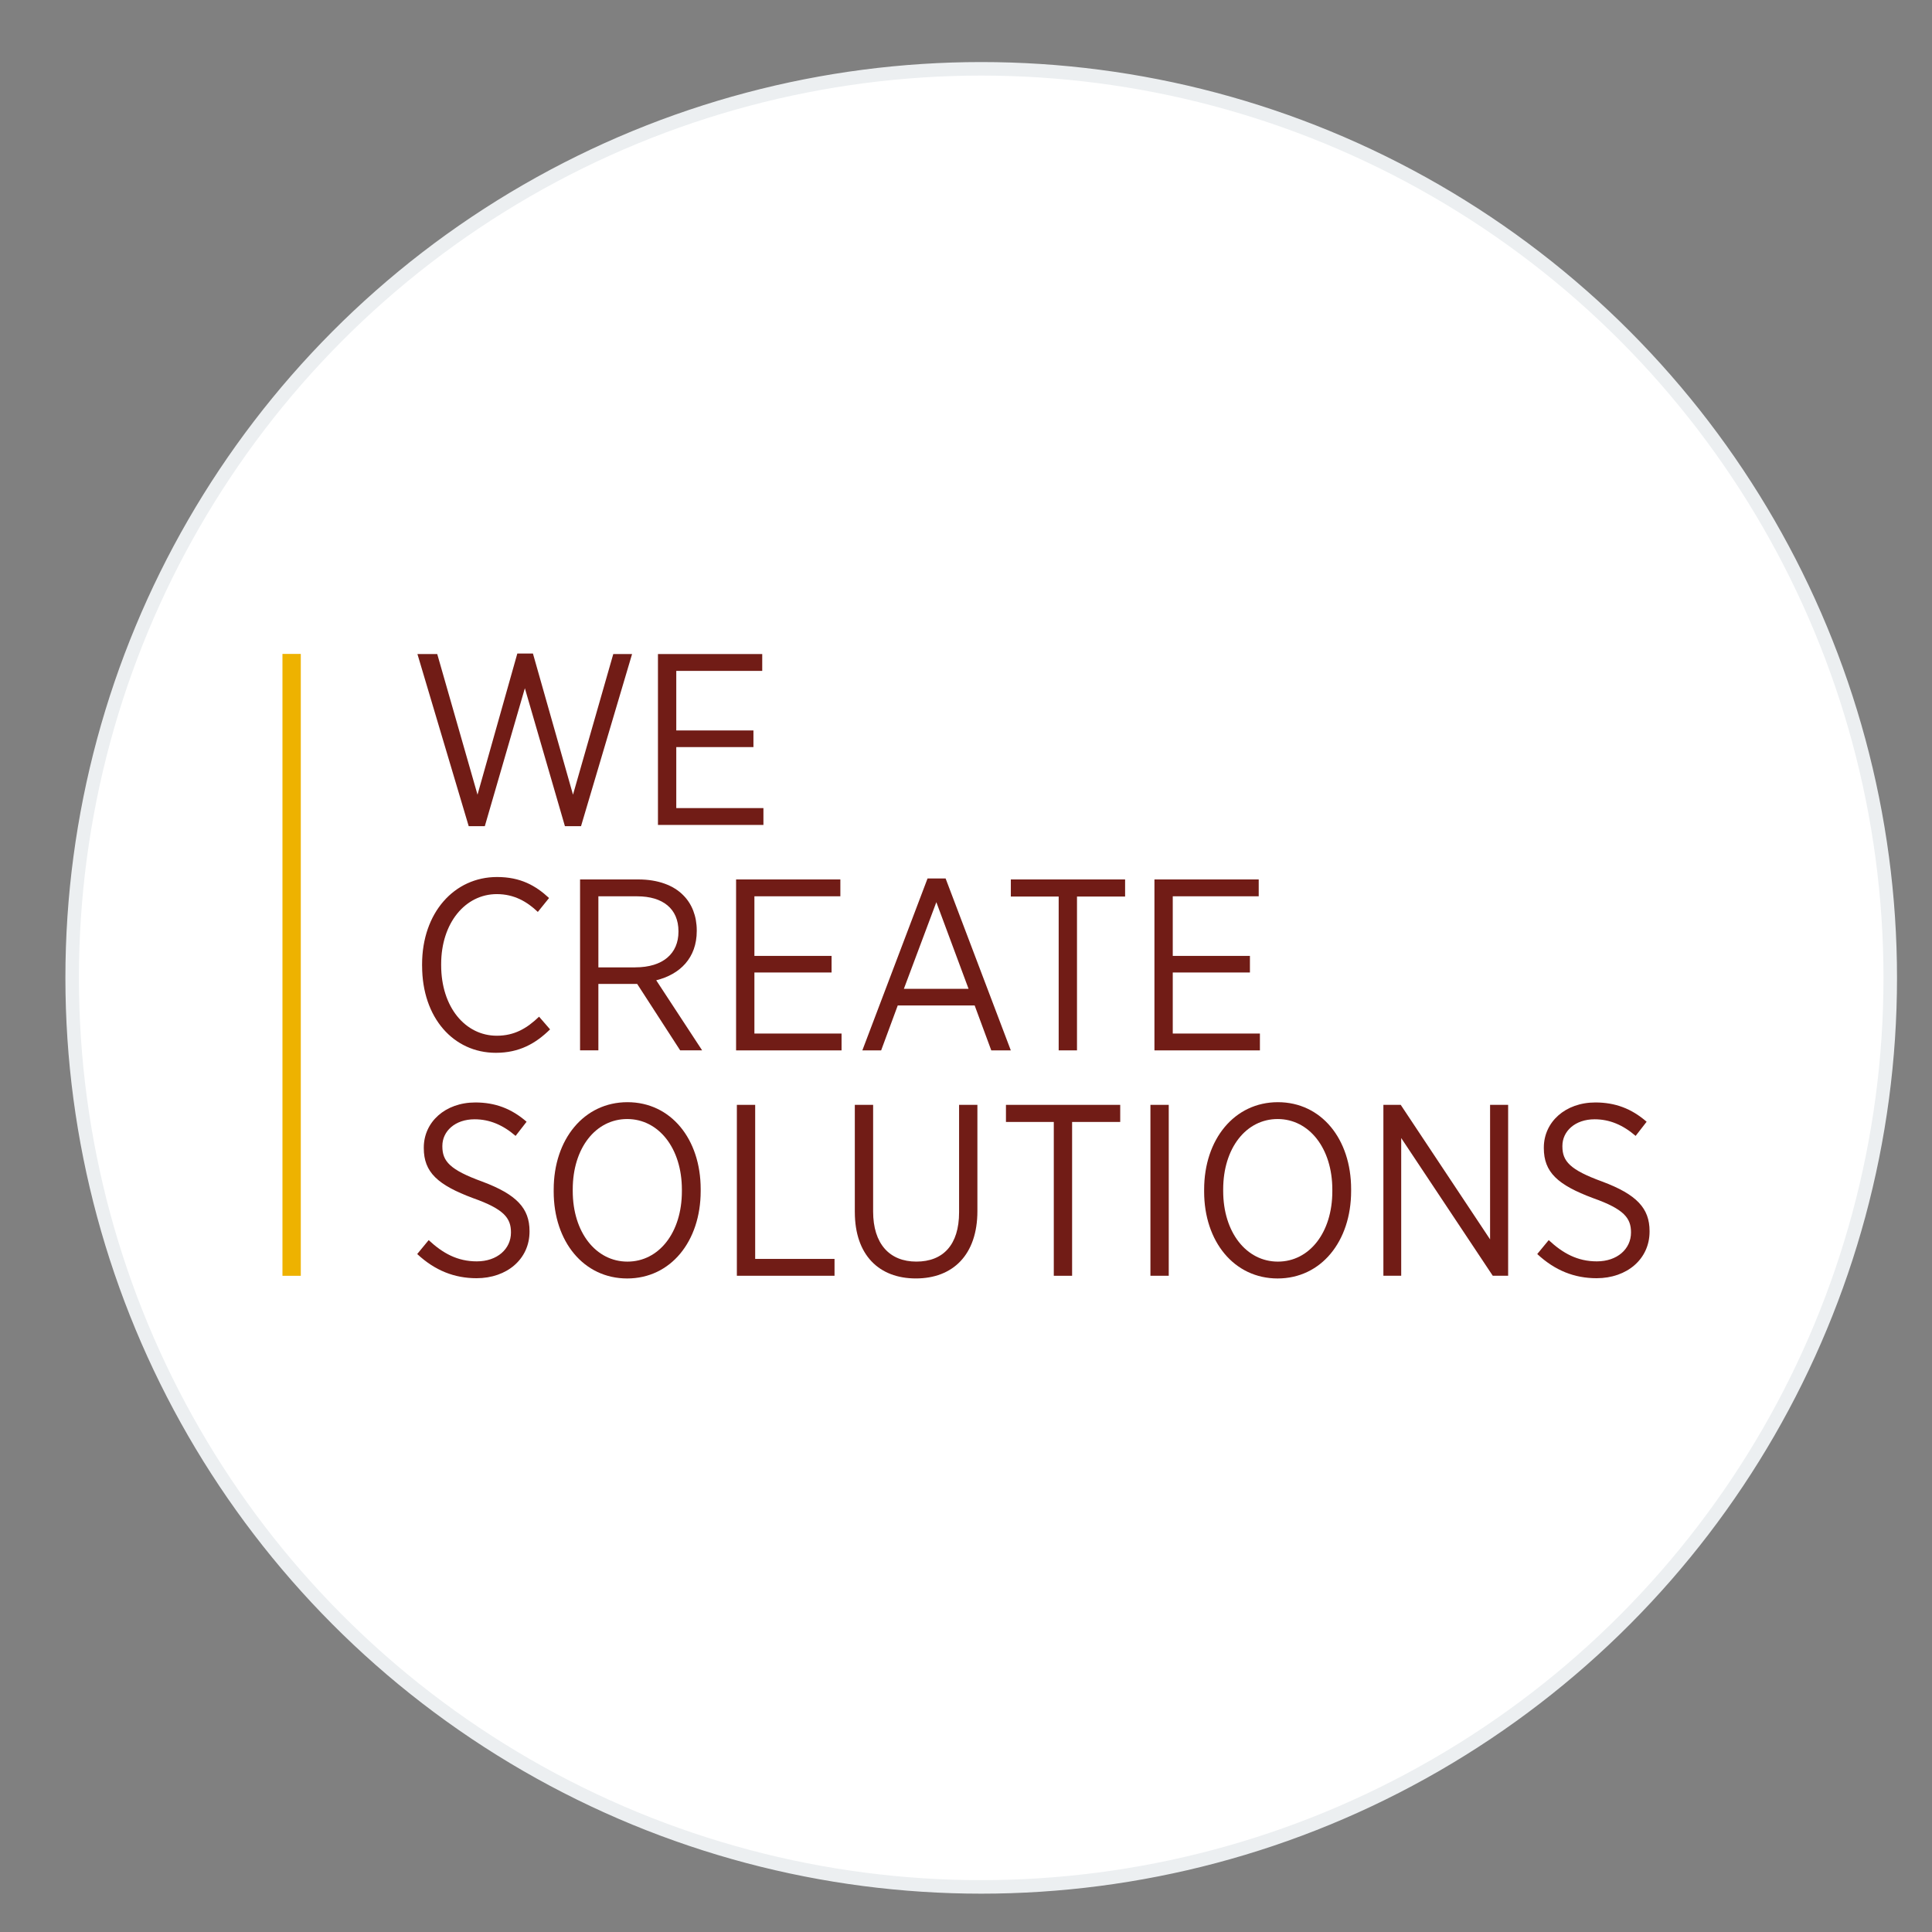 <svg xmlns="http://www.w3.org/2000/svg" id="Warstwa_1" data-name="Warstwa 1" viewBox="0 0 1000 1000"><rect x="0" y="0" width="1000" height="1000" fill="#808080" stroke="none"/><defs><style>      .cls-1 {        fill: #711c16;      }      .cls-1, .cls-2 {        stroke-width: 0px;      }      .cls-3 {        fill: #fff;        stroke: #eceff1;        stroke-miterlimit: 10;        stroke-width: 7px;      }      .cls-2 {        fill: #eeb200;      }    </style></defs><circle class="cls-3" cx="507.87" cy="506.14" r="470.52"></circle><g><g><path class="cls-1" d="M216.07,338.53h10.24l20.85,72.79,20.6-73.04h8.09l20.73,73.04,20.85-72.79h9.73l-26.42,89.09h-8.34l-20.73-71.4-20.73,71.4h-8.34l-26.54-89.09Z"></path><path class="cls-1" d="M340.57,338.53h53.96v8.72h-44.49v30.84h39.94v8.59h-39.94v31.59h45.11v8.72h-54.59v-88.46Z"></path><path class="cls-1" d="M218.47,499.94v-.76c0-26.79,16.68-45.24,38.8-45.24,12.13,0,19.97,4.42,26.92,10.87l-5.81,7.2c-5.56-5.31-12.26-9.22-21.23-9.22-16.3,0-28.81,14.91-28.81,36.27v.51c0,21.74,12.51,36.52,28.81,36.52,9.1,0,15.55-3.79,21.87-9.86l5.69,6.57c-7.46,7.33-15.92,12.13-28.06,12.13-21.86,0-38.17-18.07-38.17-44.99Z"></path><path class="cls-1" d="M300.24,455.2h30.2c10.11,0,18.2,3.03,23.25,8.21,4.42,4.42,6.95,10.74,6.95,18.2v.25c0,14.03-8.72,22.49-20.98,25.53l23.76,36.27h-11.37l-22.24-34.37h-20.09v34.37h-9.48v-88.46ZM328.8,500.7c14.41,0,22.37-7.2,22.37-18.45v-.25c0-11.63-8.09-18.07-21.36-18.07h-20.09v36.78h19.08Z"></path><path class="cls-1" d="M381.01,455.2h53.96v8.72h-44.49v30.84h39.94v8.6h-39.94v31.59h45.11v8.72h-54.59v-88.46Z"></path><path class="cls-1" d="M480.1,454.7h9.35l33.74,88.97h-10.11l-8.6-23.25h-39.81l-8.59,23.25h-9.73l33.74-88.97ZM501.33,511.82l-16.68-44.86-16.81,44.86h33.49Z"></path><path class="cls-1" d="M547.98,464.05h-24.77v-8.85h59.14v8.85h-24.9v79.62h-9.48v-79.62Z"></path><path class="cls-1" d="M597.55,455.2h53.96v8.72h-44.49v30.84h39.94v8.6h-39.94v31.59h45.11v8.72h-54.59v-88.46Z"></path><path class="cls-1" d="M215.94,649.09l5.94-7.21c7.33,6.83,14.91,11,24.9,11,10.61,0,17.69-6.45,17.69-14.91v-.12c0-7.33-3.54-12-19.59-17.69-18.33-6.82-25.53-13.4-25.53-25.9v-.25c0-13.27,11.12-23.38,26.67-23.38,10.24,0,18.7,3.16,26.54,9.98l-5.69,7.33c-6.57-5.69-13.52-8.6-21.23-8.6-10.11,0-16.68,6.19-16.68,13.78v.25c0,7.71,3.92,12.13,20.6,18.2,17.94,6.7,24.52,13.9,24.52,25.65v.25c0,14.15-11.63,24.13-27.42,24.13-11.38,0-21.48-3.92-30.71-12.51Z"></path><path class="cls-1" d="M286.59,616.74v-1.01c0-26.03,15.67-45.24,38.17-45.24s37.91,19.09,37.91,44.99v1.01c0,26.03-15.54,45.24-38.04,45.24s-38.04-19.09-38.04-44.99ZM352.94,616.61v-.88c0-21.36-12-36.52-28.31-36.52s-28.18,15.04-28.18,36.4v.88c0,21.36,12,36.52,28.31,36.52s28.18-15.04,28.18-36.4Z"></path><path class="cls-1" d="M381.4,571.87h9.48v79.74h41.07v8.72h-50.55v-88.46Z"></path><path class="cls-1" d="M442.45,627.35v-55.48h9.48v55.22c0,16.68,8.47,25.91,22.37,25.91s22.12-8.72,22.12-25.53v-55.6h9.48v54.97c0,22.74-12.77,34.88-31.85,34.88s-31.59-12.13-31.59-34.37Z"></path><path class="cls-1" d="M545.45,580.72h-24.77v-8.85h59.14v8.85h-24.9v79.62h-9.48v-79.62Z"></path><path class="cls-1" d="M595.46,571.87h9.48v88.46h-9.48v-88.46Z"></path><path class="cls-1" d="M623.26,616.74v-1.01c0-26.03,15.67-45.24,38.17-45.24s37.91,19.09,37.91,44.99v1.01c0,26.03-15.54,45.24-38.04,45.24s-38.04-19.09-38.04-44.99ZM689.61,616.61v-.88c0-21.36-12-36.52-28.31-36.52s-28.18,15.04-28.18,36.4v.88c0,21.36,12,36.52,28.31,36.52s28.18-15.04,28.18-36.4Z"></path><path class="cls-1" d="M716.04,571.87h8.97l46.25,69.63v-69.63h9.35v88.46h-7.96l-47.39-71.28v71.28h-9.22v-88.46Z"></path><path class="cls-1" d="M795.67,649.09l5.94-7.21c7.33,6.83,14.91,11,24.9,11,10.61,0,17.69-6.45,17.69-14.91v-.12c0-7.33-3.54-12-19.59-17.69-18.33-6.82-25.53-13.4-25.53-25.9v-.25c0-13.27,11.12-23.38,26.67-23.38,10.24,0,18.7,3.16,26.54,9.98l-5.69,7.33c-6.57-5.69-13.52-8.6-21.23-8.6-10.11,0-16.68,6.19-16.68,13.78v.25c0,7.71,3.92,12.13,20.6,18.2,17.94,6.7,24.52,13.9,24.52,25.65v.25c0,14.15-11.63,24.13-27.42,24.13-11.38,0-21.48-3.92-30.71-12.51Z"></path></g><rect class="cls-2" x="146.2" y="338.47" width="9.49" height="321.88"></rect></g></svg>